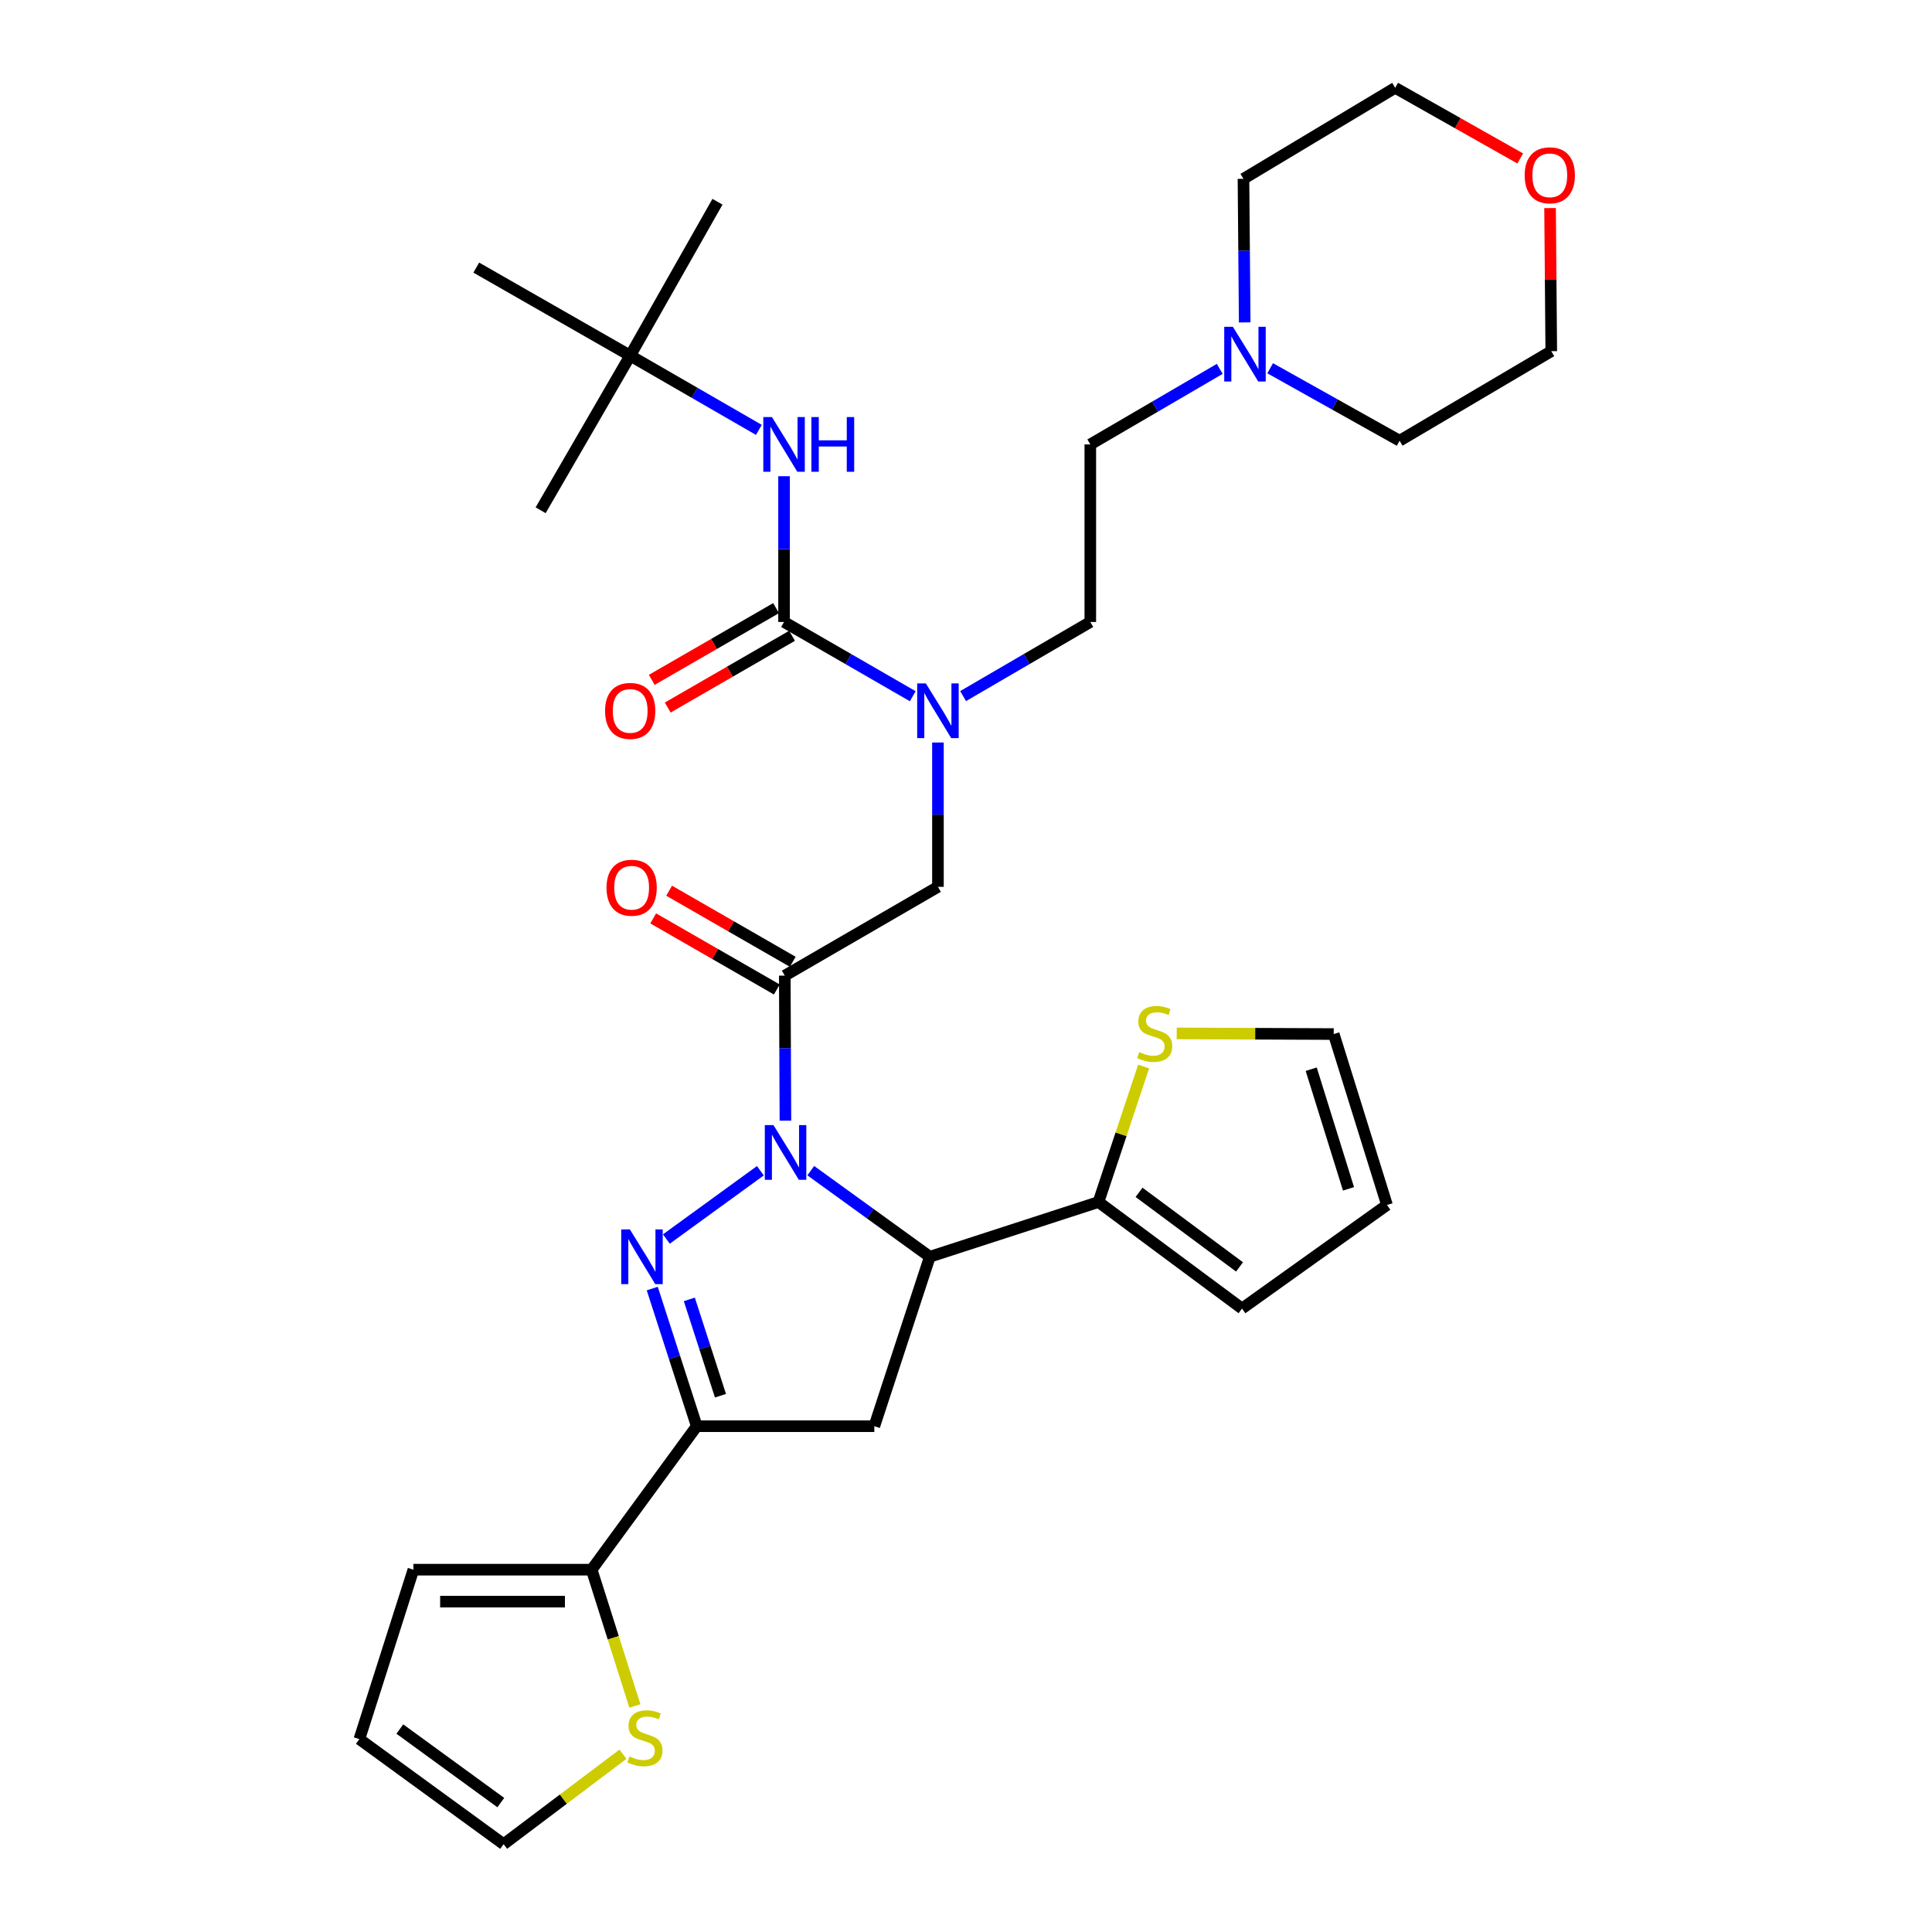 <?xml version='1.0' encoding='iso-8859-1'?>
<svg version='1.1' baseProfile='full'
              xmlns='http://www.w3.org/2000/svg'
                      xmlns:rdkit='http://www.rdkit.org/xml'
                      xmlns:xlink='http://www.w3.org/1999/xlink'
                  xml:space='preserve'
width='1000px' height='1000px' viewBox='0 0 1000 1000'>
<!-- END OF HEADER -->
<rect style='opacity:1.0;fill:#FFFFFF;stroke:none' width='1000' height='1000' x='0' y='0'> </rect>
<path class='bond-0' d='M 393.569,605.973 L 344.915,641.318' style='fill:none;fill-rule:evenodd;stroke:#0000FF;stroke-width:6px;stroke-linecap:butt;stroke-linejoin:miter;stroke-opacity:1' />
<path class='bond-2' d='M 419.65,605.934 L 450.464,628.214' style='fill:none;fill-rule:evenodd;stroke:#0000FF;stroke-width:6px;stroke-linecap:butt;stroke-linejoin:miter;stroke-opacity:1' />
<path class='bond-2' d='M 450.464,628.214 L 481.279,650.495' style='fill:none;fill-rule:evenodd;stroke:#000000;stroke-width:6px;stroke-linecap:butt;stroke-linejoin:miter;stroke-opacity:1' />
<path class='bond-3' d='M 406.533,580.054 L 406.367,542.522' style='fill:none;fill-rule:evenodd;stroke:#0000FF;stroke-width:6px;stroke-linecap:butt;stroke-linejoin:miter;stroke-opacity:1' />
<path class='bond-3' d='M 406.367,542.522 L 406.202,504.989' style='fill:none;fill-rule:evenodd;stroke:#000000;stroke-width:6px;stroke-linecap:butt;stroke-linejoin:miter;stroke-opacity:1' />
<path class='bond-1' d='M 337.604,666.96 L 349.119,702.578' style='fill:none;fill-rule:evenodd;stroke:#0000FF;stroke-width:6px;stroke-linecap:butt;stroke-linejoin:miter;stroke-opacity:1' />
<path class='bond-1' d='M 349.119,702.578 L 360.633,738.196' style='fill:none;fill-rule:evenodd;stroke:#000000;stroke-width:6px;stroke-linecap:butt;stroke-linejoin:miter;stroke-opacity:1' />
<path class='bond-1' d='M 356.794,672.558 L 364.854,697.491' style='fill:none;fill-rule:evenodd;stroke:#0000FF;stroke-width:6px;stroke-linecap:butt;stroke-linejoin:miter;stroke-opacity:1' />
<path class='bond-1' d='M 364.854,697.491 L 372.914,722.424' style='fill:none;fill-rule:evenodd;stroke:#000000;stroke-width:6px;stroke-linecap:butt;stroke-linejoin:miter;stroke-opacity:1' />
<path class='bond-6' d='M 360.633,738.196 L 306.245,812.466' style='fill:none;fill-rule:evenodd;stroke:#000000;stroke-width:6px;stroke-linecap:butt;stroke-linejoin:miter;stroke-opacity:1' />
<path class='bond-33' d='M 360.633,738.196 L 452.551,738.196' style='fill:none;fill-rule:evenodd;stroke:#000000;stroke-width:6px;stroke-linecap:butt;stroke-linejoin:miter;stroke-opacity:1' />
<path class='bond-5' d='M 481.279,650.495 L 452.551,738.196' style='fill:none;fill-rule:evenodd;stroke:#000000;stroke-width:6px;stroke-linecap:butt;stroke-linejoin:miter;stroke-opacity:1' />
<path class='bond-7' d='M 481.279,650.495 L 568.567,622.162' style='fill:none;fill-rule:evenodd;stroke:#000000;stroke-width:6px;stroke-linecap:butt;stroke-linejoin:miter;stroke-opacity:1' />
<path class='bond-9' d='M 406.202,504.989 L 485.478,459.034' style='fill:none;fill-rule:evenodd;stroke:#000000;stroke-width:6px;stroke-linecap:butt;stroke-linejoin:miter;stroke-opacity:1' />
<path class='bond-14' d='M 410.324,497.821 L 378.333,479.423' style='fill:none;fill-rule:evenodd;stroke:#000000;stroke-width:6px;stroke-linecap:butt;stroke-linejoin:miter;stroke-opacity:1' />
<path class='bond-14' d='M 378.333,479.423 L 346.343,461.025' style='fill:none;fill-rule:evenodd;stroke:#FF0000;stroke-width:6px;stroke-linecap:butt;stroke-linejoin:miter;stroke-opacity:1' />
<path class='bond-14' d='M 402.079,512.156 L 370.089,493.758' style='fill:none;fill-rule:evenodd;stroke:#000000;stroke-width:6px;stroke-linecap:butt;stroke-linejoin:miter;stroke-opacity:1' />
<path class='bond-14' d='M 370.089,493.758 L 338.098,475.361' style='fill:none;fill-rule:evenodd;stroke:#FF0000;stroke-width:6px;stroke-linecap:butt;stroke-linejoin:miter;stroke-opacity:1' />
<path class='bond-4' d='M 405.825,321.934 L 439.132,341.15' style='fill:none;fill-rule:evenodd;stroke:#000000;stroke-width:6px;stroke-linecap:butt;stroke-linejoin:miter;stroke-opacity:1' />
<path class='bond-4' d='M 439.132,341.15 L 472.439,360.366' style='fill:none;fill-rule:evenodd;stroke:#0000FF;stroke-width:6px;stroke-linecap:butt;stroke-linejoin:miter;stroke-opacity:1' />
<path class='bond-10' d='M 405.825,321.934 L 405.825,284.213' style='fill:none;fill-rule:evenodd;stroke:#000000;stroke-width:6px;stroke-linecap:butt;stroke-linejoin:miter;stroke-opacity:1' />
<path class='bond-10' d='M 405.825,284.213 L 405.825,246.492' style='fill:none;fill-rule:evenodd;stroke:#0000FF;stroke-width:6px;stroke-linecap:butt;stroke-linejoin:miter;stroke-opacity:1' />
<path class='bond-15' d='M 401.693,314.772 L 369.52,333.336' style='fill:none;fill-rule:evenodd;stroke:#000000;stroke-width:6px;stroke-linecap:butt;stroke-linejoin:miter;stroke-opacity:1' />
<path class='bond-15' d='M 369.52,333.336 L 337.348,351.899' style='fill:none;fill-rule:evenodd;stroke:#FF0000;stroke-width:6px;stroke-linecap:butt;stroke-linejoin:miter;stroke-opacity:1' />
<path class='bond-15' d='M 409.957,329.096 L 377.785,347.659' style='fill:none;fill-rule:evenodd;stroke:#000000;stroke-width:6px;stroke-linecap:butt;stroke-linejoin:miter;stroke-opacity:1' />
<path class='bond-15' d='M 377.785,347.659 L 345.612,366.223' style='fill:none;fill-rule:evenodd;stroke:#FF0000;stroke-width:6px;stroke-linecap:butt;stroke-linejoin:miter;stroke-opacity:1' />
<path class='bond-12' d='M 306.245,812.466 L 317.43,847.735' style='fill:none;fill-rule:evenodd;stroke:#000000;stroke-width:6px;stroke-linecap:butt;stroke-linejoin:miter;stroke-opacity:1' />
<path class='bond-12' d='M 317.43,847.735 L 328.615,883.004' style='fill:none;fill-rule:evenodd;stroke:#CCCC00;stroke-width:6px;stroke-linecap:butt;stroke-linejoin:miter;stroke-opacity:1' />
<path class='bond-17' d='M 306.245,812.466 L 213.978,812.466' style='fill:none;fill-rule:evenodd;stroke:#000000;stroke-width:6px;stroke-linecap:butt;stroke-linejoin:miter;stroke-opacity:1' />
<path class='bond-17' d='M 292.405,829.002 L 227.818,829.002' style='fill:none;fill-rule:evenodd;stroke:#000000;stroke-width:6px;stroke-linecap:butt;stroke-linejoin:miter;stroke-opacity:1' />
<path class='bond-11' d='M 568.567,622.162 L 580.256,587.095' style='fill:none;fill-rule:evenodd;stroke:#000000;stroke-width:6px;stroke-linecap:butt;stroke-linejoin:miter;stroke-opacity:1' />
<path class='bond-11' d='M 580.256,587.095 L 591.945,552.028' style='fill:none;fill-rule:evenodd;stroke:#CCCC00;stroke-width:6px;stroke-linecap:butt;stroke-linejoin:miter;stroke-opacity:1' />
<path class='bond-16' d='M 568.567,622.162 L 642.864,677.304' style='fill:none;fill-rule:evenodd;stroke:#000000;stroke-width:6px;stroke-linecap:butt;stroke-linejoin:miter;stroke-opacity:1' />
<path class='bond-16' d='M 589.567,617.154 L 641.575,655.753' style='fill:none;fill-rule:evenodd;stroke:#000000;stroke-width:6px;stroke-linecap:butt;stroke-linejoin:miter;stroke-opacity:1' />
<path class='bond-8' d='M 485.478,384.327 L 485.478,421.681' style='fill:none;fill-rule:evenodd;stroke:#0000FF;stroke-width:6px;stroke-linecap:butt;stroke-linejoin:miter;stroke-opacity:1' />
<path class='bond-8' d='M 485.478,421.681 L 485.478,459.034' style='fill:none;fill-rule:evenodd;stroke:#000000;stroke-width:6px;stroke-linecap:butt;stroke-linejoin:miter;stroke-opacity:1' />
<path class='bond-21' d='M 498.5,360.3 L 531.42,341.117' style='fill:none;fill-rule:evenodd;stroke:#0000FF;stroke-width:6px;stroke-linecap:butt;stroke-linejoin:miter;stroke-opacity:1' />
<path class='bond-21' d='M 531.42,341.117 L 564.341,321.934' style='fill:none;fill-rule:evenodd;stroke:#000000;stroke-width:6px;stroke-linecap:butt;stroke-linejoin:miter;stroke-opacity:1' />
<path class='bond-20' d='M 392.786,222.511 L 359.484,203.296' style='fill:none;fill-rule:evenodd;stroke:#0000FF;stroke-width:6px;stroke-linecap:butt;stroke-linejoin:miter;stroke-opacity:1' />
<path class='bond-20' d='M 359.484,203.296 L 326.181,184.08' style='fill:none;fill-rule:evenodd;stroke:#000000;stroke-width:6px;stroke-linecap:butt;stroke-linejoin:miter;stroke-opacity:1' />
<path class='bond-18' d='M 609.068,534.893 L 649.701,535.059' style='fill:none;fill-rule:evenodd;stroke:#CCCC00;stroke-width:6px;stroke-linecap:butt;stroke-linejoin:miter;stroke-opacity:1' />
<path class='bond-18' d='M 649.701,535.059 L 690.334,535.224' style='fill:none;fill-rule:evenodd;stroke:#000000;stroke-width:6px;stroke-linecap:butt;stroke-linejoin:miter;stroke-opacity:1' />
<path class='bond-19' d='M 322.446,907.976 L 291.561,931.261' style='fill:none;fill-rule:evenodd;stroke:#CCCC00;stroke-width:6px;stroke-linecap:butt;stroke-linejoin:miter;stroke-opacity:1' />
<path class='bond-19' d='M 291.561,931.261 L 260.677,954.545' style='fill:none;fill-rule:evenodd;stroke:#000000;stroke-width:6px;stroke-linecap:butt;stroke-linejoin:miter;stroke-opacity:1' />
<path class='bond-13' d='M 631.341,190.929 L 597.841,210.482' style='fill:none;fill-rule:evenodd;stroke:#0000FF;stroke-width:6px;stroke-linecap:butt;stroke-linejoin:miter;stroke-opacity:1' />
<path class='bond-13' d='M 597.841,210.482 L 564.341,230.034' style='fill:none;fill-rule:evenodd;stroke:#000000;stroke-width:6px;stroke-linecap:butt;stroke-linejoin:miter;stroke-opacity:1' />
<path class='bond-26' d='M 644.257,166.879 L 643.937,129.718' style='fill:none;fill-rule:evenodd;stroke:#0000FF;stroke-width:6px;stroke-linecap:butt;stroke-linejoin:miter;stroke-opacity:1' />
<path class='bond-26' d='M 643.937,129.718 L 643.617,92.557' style='fill:none;fill-rule:evenodd;stroke:#000000;stroke-width:6px;stroke-linecap:butt;stroke-linejoin:miter;stroke-opacity:1' />
<path class='bond-27' d='M 657.431,190.605 L 690.929,209.36' style='fill:none;fill-rule:evenodd;stroke:#0000FF;stroke-width:6px;stroke-linecap:butt;stroke-linejoin:miter;stroke-opacity:1' />
<path class='bond-27' d='M 690.929,209.36 L 724.428,228.114' style='fill:none;fill-rule:evenodd;stroke:#000000;stroke-width:6px;stroke-linecap:butt;stroke-linejoin:miter;stroke-opacity:1' />
<path class='bond-23' d='M 642.864,677.304 L 717.905,623.696' style='fill:none;fill-rule:evenodd;stroke:#000000;stroke-width:6px;stroke-linecap:butt;stroke-linejoin:miter;stroke-opacity:1' />
<path class='bond-22' d='M 213.978,812.466 L 186.012,900.166' style='fill:none;fill-rule:evenodd;stroke:#000000;stroke-width:6px;stroke-linecap:butt;stroke-linejoin:miter;stroke-opacity:1' />
<path class='bond-34' d='M 690.334,535.224 L 717.905,623.696' style='fill:none;fill-rule:evenodd;stroke:#000000;stroke-width:6px;stroke-linecap:butt;stroke-linejoin:miter;stroke-opacity:1' />
<path class='bond-34' d='M 678.681,553.415 L 697.981,615.345' style='fill:none;fill-rule:evenodd;stroke:#000000;stroke-width:6px;stroke-linecap:butt;stroke-linejoin:miter;stroke-opacity:1' />
<path class='bond-35' d='M 260.677,954.545 L 186.012,900.166' style='fill:none;fill-rule:evenodd;stroke:#000000;stroke-width:6px;stroke-linecap:butt;stroke-linejoin:miter;stroke-opacity:1' />
<path class='bond-35' d='M 259.213,933.021 L 206.948,894.956' style='fill:none;fill-rule:evenodd;stroke:#000000;stroke-width:6px;stroke-linecap:butt;stroke-linejoin:miter;stroke-opacity:1' />
<path class='bond-30' d='M 326.181,184.08 L 371.364,104.418' style='fill:none;fill-rule:evenodd;stroke:#000000;stroke-width:6px;stroke-linecap:butt;stroke-linejoin:miter;stroke-opacity:1' />
<path class='bond-31' d='M 326.181,184.08 L 246.519,138.512' style='fill:none;fill-rule:evenodd;stroke:#000000;stroke-width:6px;stroke-linecap:butt;stroke-linejoin:miter;stroke-opacity:1' />
<path class='bond-32' d='M 326.181,184.08 L 279.832,264.11' style='fill:none;fill-rule:evenodd;stroke:#000000;stroke-width:6px;stroke-linecap:butt;stroke-linejoin:miter;stroke-opacity:1' />
<path class='bond-25' d='M 564.341,321.934 L 564.341,230.034' style='fill:none;fill-rule:evenodd;stroke:#000000;stroke-width:6px;stroke-linecap:butt;stroke-linejoin:miter;stroke-opacity:1' />
<path class='bond-24' d='M 786.872,82.015 L 754.506,63.735' style='fill:none;fill-rule:evenodd;stroke:#FF0000;stroke-width:6px;stroke-linecap:butt;stroke-linejoin:miter;stroke-opacity:1' />
<path class='bond-24' d='M 754.506,63.735 L 722.14,45.455' style='fill:none;fill-rule:evenodd;stroke:#000000;stroke-width:6px;stroke-linecap:butt;stroke-linejoin:miter;stroke-opacity:1' />
<path class='bond-36' d='M 802.312,107.694 L 802.622,144.734' style='fill:none;fill-rule:evenodd;stroke:#FF0000;stroke-width:6px;stroke-linecap:butt;stroke-linejoin:miter;stroke-opacity:1' />
<path class='bond-36' d='M 802.622,144.734 L 802.932,181.774' style='fill:none;fill-rule:evenodd;stroke:#000000;stroke-width:6px;stroke-linecap:butt;stroke-linejoin:miter;stroke-opacity:1' />
<path class='bond-29' d='M 643.617,92.557 L 722.14,45.455' style='fill:none;fill-rule:evenodd;stroke:#000000;stroke-width:6px;stroke-linecap:butt;stroke-linejoin:miter;stroke-opacity:1' />
<path class='bond-28' d='M 724.428,228.114 L 802.932,181.774' style='fill:none;fill-rule:evenodd;stroke:#000000;stroke-width:6px;stroke-linecap:butt;stroke-linejoin:miter;stroke-opacity:1' />
<path  class='atom-0' d='M 400.346 582.342
L 409.626 597.342
Q 410.546 598.822, 412.026 601.502
Q 413.506 604.182, 413.586 604.342
L 413.586 582.342
L 417.346 582.342
L 417.346 610.662
L 413.466 610.662
L 403.506 594.262
Q 402.346 592.342, 401.106 590.142
Q 399.906 587.942, 399.546 587.262
L 399.546 610.662
L 395.866 610.662
L 395.866 582.342
L 400.346 582.342
' fill='#0000FF'/>
<path  class='atom-1' d='M 326.022 636.335
L 335.302 651.335
Q 336.222 652.815, 337.702 655.495
Q 339.182 658.175, 339.262 658.335
L 339.262 636.335
L 343.022 636.335
L 343.022 664.655
L 339.142 664.655
L 329.182 648.255
Q 328.022 646.335, 326.782 644.135
Q 325.582 641.935, 325.222 641.255
L 325.222 664.655
L 321.542 664.655
L 321.542 636.335
L 326.022 636.335
' fill='#0000FF'/>
<path  class='atom-9' d='M 479.218 353.728
L 488.498 368.728
Q 489.418 370.208, 490.898 372.888
Q 492.378 375.568, 492.458 375.728
L 492.458 353.728
L 496.218 353.728
L 496.218 382.048
L 492.338 382.048
L 482.378 365.648
Q 481.218 363.728, 479.978 361.528
Q 478.778 359.328, 478.418 358.648
L 478.418 382.048
L 474.738 382.048
L 474.738 353.728
L 479.218 353.728
' fill='#0000FF'/>
<path  class='atom-11' d='M 399.565 215.874
L 408.845 230.874
Q 409.765 232.354, 411.245 235.034
Q 412.725 237.714, 412.805 237.874
L 412.805 215.874
L 416.565 215.874
L 416.565 244.194
L 412.685 244.194
L 402.725 227.794
Q 401.565 225.874, 400.325 223.674
Q 399.125 221.474, 398.765 220.794
L 398.765 244.194
L 395.085 244.194
L 395.085 215.874
L 399.565 215.874
' fill='#0000FF'/>
<path  class='atom-11' d='M 419.965 215.874
L 423.805 215.874
L 423.805 227.914
L 438.285 227.914
L 438.285 215.874
L 442.125 215.874
L 442.125 244.194
L 438.285 244.194
L 438.285 231.114
L 423.805 231.114
L 423.805 244.194
L 419.965 244.194
L 419.965 215.874
' fill='#0000FF'/>
<path  class='atom-12' d='M 589.672 544.567
Q 589.992 544.687, 591.312 545.247
Q 592.632 545.807, 594.072 546.167
Q 595.552 546.487, 596.992 546.487
Q 599.672 546.487, 601.232 545.207
Q 602.792 543.887, 602.792 541.607
Q 602.792 540.047, 601.992 539.087
Q 601.232 538.127, 600.032 537.607
Q 598.832 537.087, 596.832 536.487
Q 594.312 535.727, 592.792 535.007
Q 591.312 534.287, 590.232 532.767
Q 589.192 531.247, 589.192 528.687
Q 589.192 525.127, 591.592 522.927
Q 594.032 520.727, 598.832 520.727
Q 602.112 520.727, 605.832 522.287
L 604.912 525.367
Q 601.512 523.967, 598.952 523.967
Q 596.192 523.967, 594.672 525.127
Q 593.152 526.247, 593.192 528.207
Q 593.192 529.727, 593.952 530.647
Q 594.752 531.567, 595.872 532.087
Q 597.032 532.607, 598.952 533.207
Q 601.512 534.007, 603.032 534.807
Q 604.552 535.607, 605.632 537.247
Q 606.752 538.847, 606.752 541.607
Q 606.752 545.527, 604.112 547.647
Q 601.512 549.727, 597.152 549.727
Q 594.632 549.727, 592.712 549.167
Q 590.832 548.647, 588.592 547.727
L 589.672 544.567
' fill='#CCCC00'/>
<path  class='atom-13' d='M 325.816 909.124
Q 326.136 909.244, 327.456 909.804
Q 328.776 910.364, 330.216 910.724
Q 331.696 911.044, 333.136 911.044
Q 335.816 911.044, 337.376 909.764
Q 338.936 908.444, 338.936 906.164
Q 338.936 904.604, 338.136 903.644
Q 337.376 902.684, 336.176 902.164
Q 334.976 901.644, 332.976 901.044
Q 330.456 900.284, 328.936 899.564
Q 327.456 898.844, 326.376 897.324
Q 325.336 895.804, 325.336 893.244
Q 325.336 889.684, 327.736 887.484
Q 330.176 885.284, 334.976 885.284
Q 338.256 885.284, 341.976 886.844
L 341.056 889.924
Q 337.656 888.524, 335.096 888.524
Q 332.336 888.524, 330.816 889.684
Q 329.296 890.804, 329.336 892.764
Q 329.336 894.284, 330.096 895.204
Q 330.896 896.124, 332.016 896.644
Q 333.176 897.164, 335.096 897.764
Q 337.656 898.564, 339.176 899.364
Q 340.696 900.164, 341.776 901.804
Q 342.896 903.404, 342.896 906.164
Q 342.896 910.084, 340.256 912.204
Q 337.656 914.284, 333.296 914.284
Q 330.776 914.284, 328.856 913.724
Q 326.976 913.204, 324.736 912.284
L 325.816 909.124
' fill='#CCCC00'/>
<path  class='atom-14' d='M 638.138 169.148
L 647.418 184.148
Q 648.338 185.628, 649.818 188.308
Q 651.298 190.988, 651.378 191.148
L 651.378 169.148
L 655.138 169.148
L 655.138 197.468
L 651.258 197.468
L 641.298 181.068
Q 640.138 179.148, 638.898 176.948
Q 637.698 174.748, 637.338 174.068
L 637.338 197.468
L 633.658 197.468
L 633.658 169.148
L 638.138 169.148
' fill='#0000FF'/>
<path  class='atom-15' d='M 313.935 459.482
Q 313.935 452.682, 317.295 448.882
Q 320.655 445.082, 326.935 445.082
Q 333.215 445.082, 336.575 448.882
Q 339.935 452.682, 339.935 459.482
Q 339.935 466.362, 336.535 470.282
Q 333.135 474.162, 326.935 474.162
Q 320.695 474.162, 317.295 470.282
Q 313.935 466.402, 313.935 459.482
M 326.935 470.962
Q 331.255 470.962, 333.575 468.082
Q 335.935 465.162, 335.935 459.482
Q 335.935 453.922, 333.575 451.122
Q 331.255 448.282, 326.935 448.282
Q 322.615 448.282, 320.255 451.082
Q 317.935 453.882, 317.935 459.482
Q 317.935 465.202, 320.255 468.082
Q 322.615 470.962, 326.935 470.962
' fill='#FF0000'/>
<path  class='atom-16' d='M 313.181 367.968
Q 313.181 361.168, 316.541 357.368
Q 319.901 353.568, 326.181 353.568
Q 332.461 353.568, 335.821 357.368
Q 339.181 361.168, 339.181 367.968
Q 339.181 374.848, 335.781 378.768
Q 332.381 382.648, 326.181 382.648
Q 319.941 382.648, 316.541 378.768
Q 313.181 374.888, 313.181 367.968
M 326.181 379.448
Q 330.501 379.448, 332.821 376.568
Q 335.181 373.648, 335.181 367.968
Q 335.181 362.408, 332.821 359.608
Q 330.501 356.768, 326.181 356.768
Q 321.861 356.768, 319.501 359.568
Q 317.181 362.368, 317.181 367.968
Q 317.181 373.688, 319.501 376.568
Q 321.861 379.448, 326.181 379.448
' fill='#FF0000'/>
<path  class='atom-25' d='M 789.17 90.736
Q 789.17 83.936, 792.53 80.135
Q 795.89 76.335, 802.17 76.335
Q 808.45 76.335, 811.81 80.135
Q 815.17 83.936, 815.17 90.736
Q 815.17 97.615, 811.77 101.536
Q 808.37 105.416, 802.17 105.416
Q 795.93 105.416, 792.53 101.536
Q 789.17 97.656, 789.17 90.736
M 802.17 102.216
Q 806.49 102.216, 808.81 99.335
Q 811.17 96.415, 811.17 90.736
Q 811.17 85.175, 808.81 82.376
Q 806.49 79.535, 802.17 79.535
Q 797.85 79.535, 795.49 82.335
Q 793.17 85.135, 793.17 90.736
Q 793.17 96.456, 795.49 99.335
Q 797.85 102.216, 802.17 102.216
' fill='#FF0000'/>
</svg>
